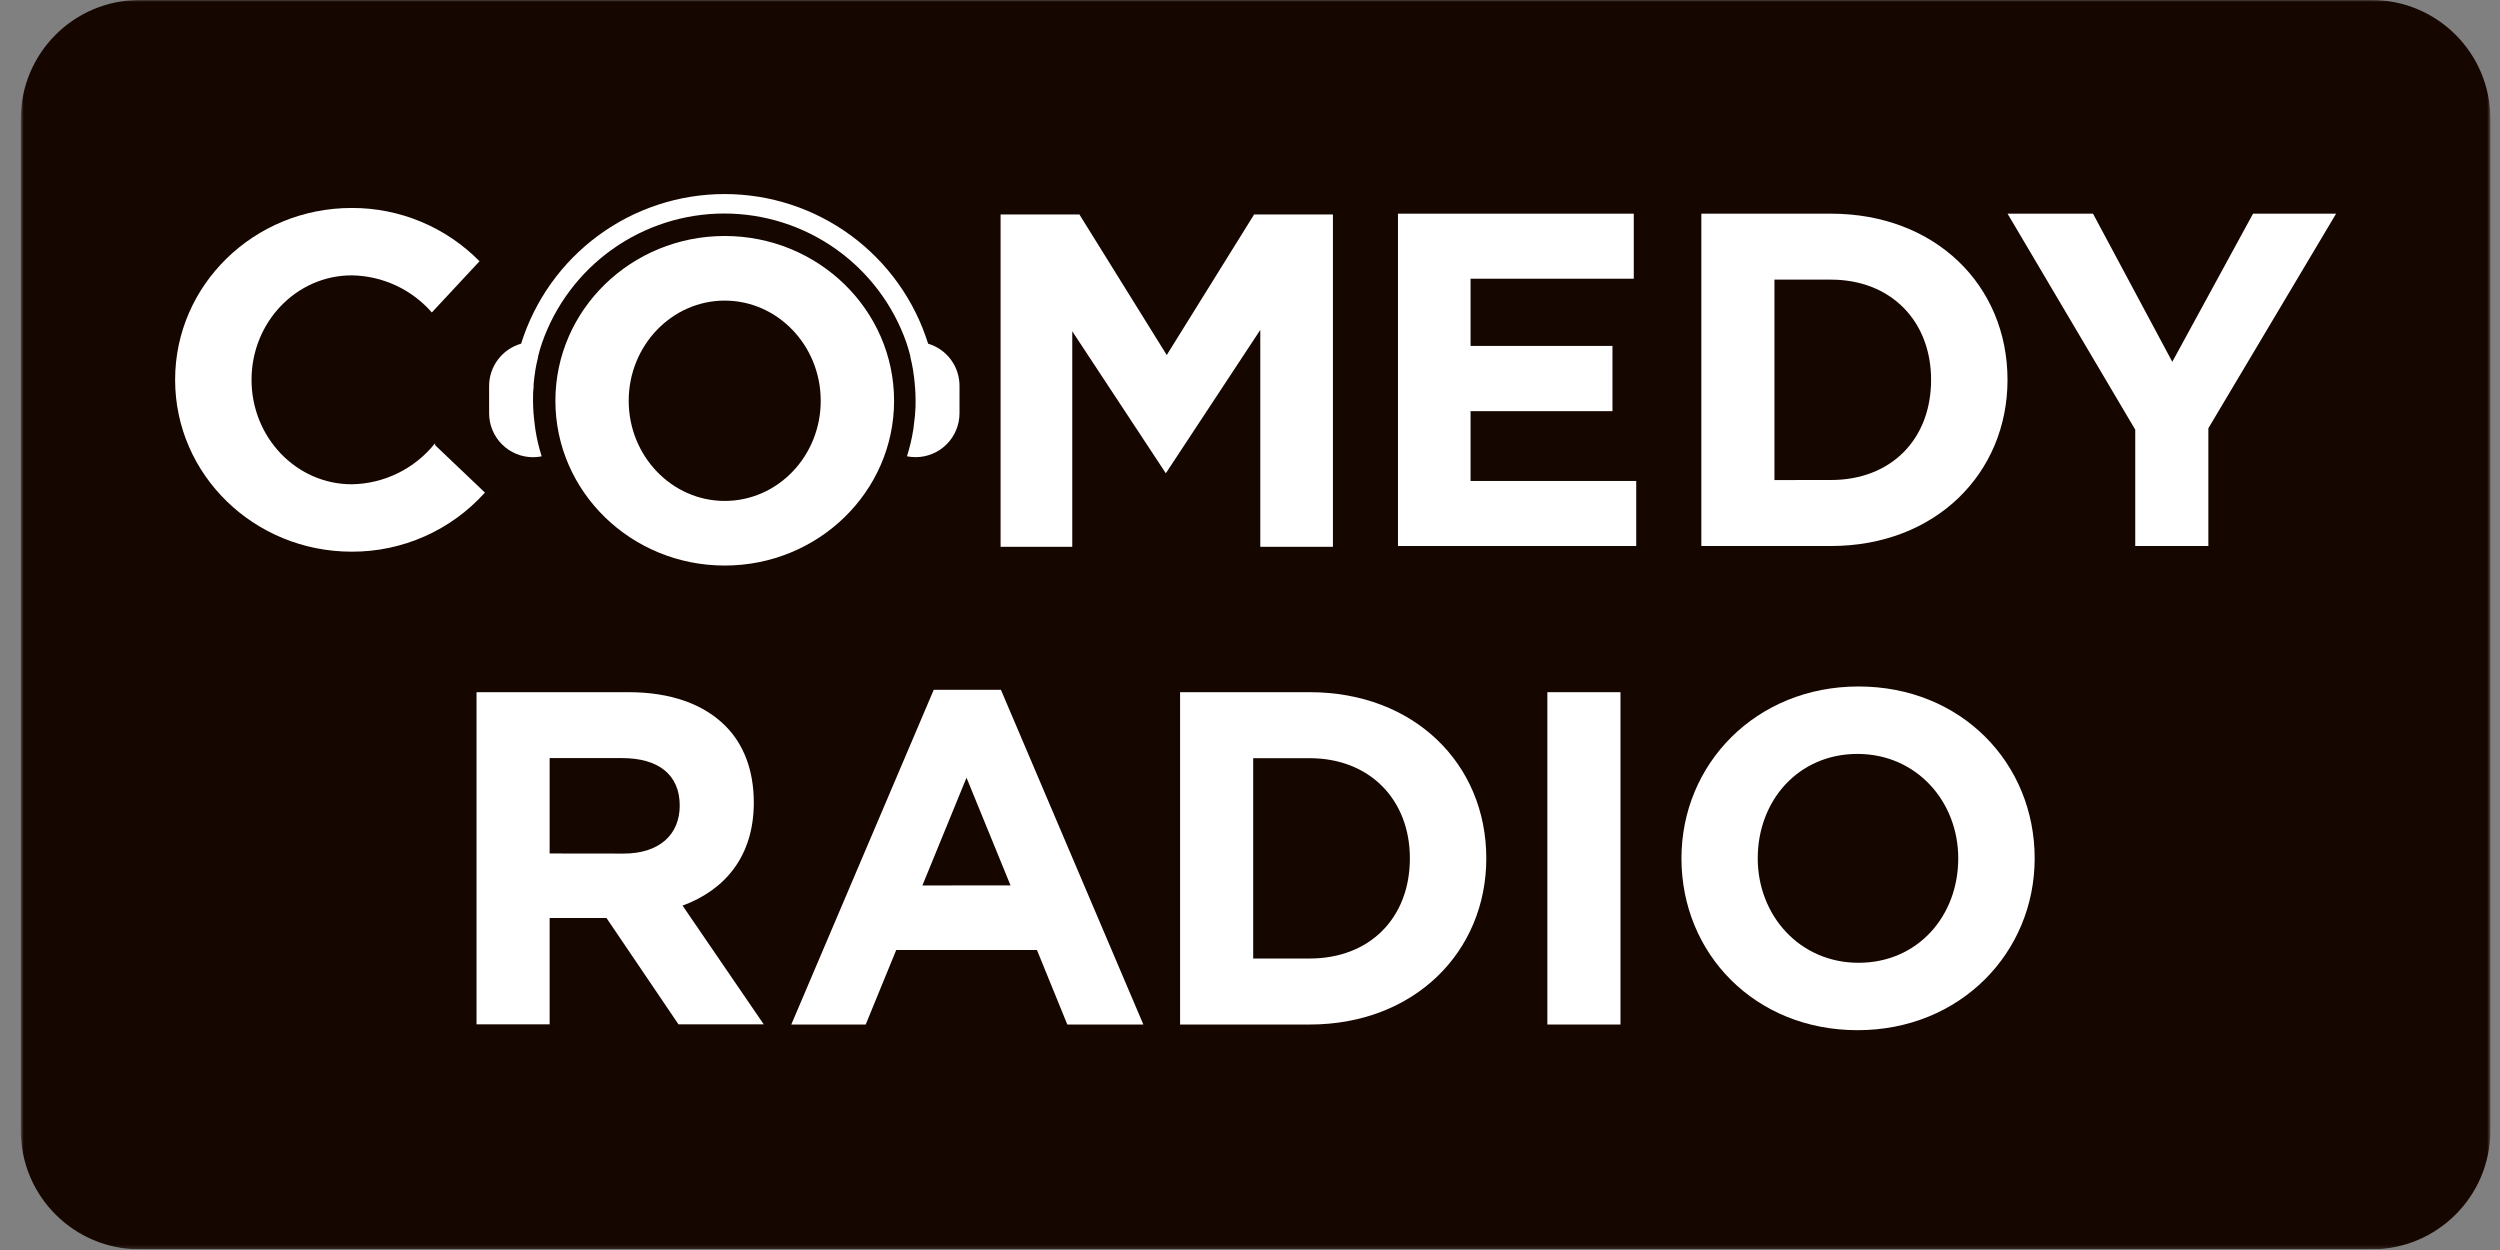 <?xml version="1.0" encoding="UTF-8"?> <svg xmlns="http://www.w3.org/2000/svg" width="688" height="344" viewBox="0 0 688 344" fill="none"><rect x="0" y="0" width="688" height="344" fill="#808080" stroke="none"/><g clip-path="url(#clip0_1741_860)"><mask id="mask0_1741_860" style="mask-type:luminance" maskUnits="userSpaceOnUse" x="5" y="0" width="681" height="344"><path d="M685.349 0H5.73V343.812H685.349V0Z" fill="white"></path></mask><g mask="url(#mask0_1741_860)"><path d="M652.675 0H38.4C20.357 0 5.73 14.627 5.73 32.67V311.142C5.73 329.185 20.357 343.812 38.4 343.812H652.675C670.72 343.812 685.349 329.185 685.349 311.142V32.67C685.349 14.627 670.72 0 652.675 0Z" fill="#160600"></path><path d="M131.14 190.49H172.952C184.578 190.49 193.587 193.753 199.598 199.738C204.698 204.837 207.446 212.024 207.446 220.875C207.446 235.645 199.519 244.919 187.841 249.225L210.18 281.896H186.718L166.902 252.634H151.26V281.896H131.14V190.49ZM171.644 234.905C181.447 234.905 187.061 229.687 187.061 221.694C187.061 213.067 181.05 208.629 171.208 208.629H151.26V234.879L171.644 234.905Z" fill="white"></path><path d="M256.961 189.842H275.456L314.653 281.948H293.727L285.364 261.431H246.643L238.241 281.948H217.764L256.961 189.842ZM278.098 243.663L265.984 214.018L253.843 243.676L278.098 243.663Z" fill="white"></path><path d="M324.758 190.49H360.427C389.174 190.49 409.03 210.214 409.03 236.213C409.03 261.961 389.213 281.949 360.427 281.949H324.758V190.49ZM360.427 263.784C376.888 263.784 387.998 252.687 387.998 236.213C387.998 220.016 376.888 208.655 360.427 208.655H344.878V263.784H360.427Z" fill="white"></path><path d="M425.836 190.49H445.956V281.949H425.836V190.49Z" fill="white"></path><path d="M462.736 236.213C462.736 210.214 483.252 188.918 511.471 188.918C539.689 188.918 559.941 209.963 559.941 236.213C559.941 262.224 539.425 283.508 511.206 283.508C482.988 283.508 462.736 262.476 462.736 236.213ZM538.91 236.213C538.91 220.545 527.403 207.479 511.167 207.479C494.931 207.479 483.728 220.281 483.728 236.213C483.728 251.894 495.221 264.959 511.471 264.959C527.72 264.959 538.91 252.158 538.91 236.213Z" fill="white"></path><path d="M384.723 58.803H449.615V76.703H404.698V95.199H443.75V113.152H404.698V132.361H450.289V150.261H384.723V58.803Z" fill="white"></path><path d="M468.208 58.803H503.878C532.611 58.803 552.467 78.527 552.467 104.525C552.467 130.273 532.651 150.261 503.878 150.261H468.208V58.803ZM503.878 132.097C520.338 132.097 531.436 120.986 531.436 104.525C531.436 88.329 520.338 76.954 503.878 76.954H488.328V132.11L503.878 132.097Z" fill="white"></path><path d="M587.621 118.251L552.477 58.803H575.994L597.815 99.571L620.036 58.803H642.894L607.739 117.855V150.261H587.621V118.251Z" fill="white"></path><path d="M345.129 59.025L321.085 97.707L297.055 59.025H275.363V150.484H295.087V91.167L320.834 130.245L346.833 90.784V150.484H366.821V59.025H345.129Z" fill="white"></path><path d="M119.794 122.558L119.702 122.017C116.951 125.467 113.47 128.266 109.51 130.212C105.549 132.158 101.207 133.203 96.794 133.272C81.576 133.272 69.223 120.405 69.223 104.526C69.223 88.646 81.576 75.778 96.794 75.778C100.98 75.84 105.106 76.781 108.904 78.54C112.703 80.3 116.089 82.838 118.843 85.991L131.962 71.895C127.371 67.232 121.897 63.533 115.858 61.015C109.818 58.497 103.337 57.21 96.794 57.231C69.95 57.231 48.192 78.368 48.192 104.526C48.192 130.683 69.95 151.821 96.794 151.821C103.706 151.847 110.545 150.412 116.863 147.609C123.181 144.806 128.835 140.699 133.454 135.558L119.794 122.558Z" fill="white"></path><path d="M199.441 64.945C173.706 64.945 152.846 85.251 152.846 110.298C152.846 135.346 173.706 155.638 199.441 155.638C225.176 155.638 246.049 135.333 246.049 110.298C246.049 85.264 225.176 64.945 199.441 64.945ZM199.441 137.856C184.909 137.856 173.019 125.517 173.019 110.298C173.019 95.079 184.909 82.727 199.441 82.727C213.973 82.727 225.863 95.066 225.863 110.298C225.863 125.53 214.039 137.856 199.441 137.856Z" fill="white"></path><path d="M255.417 94.579C251.689 82.643 244.245 72.212 234.171 64.804C224.097 57.397 211.92 53.402 199.416 53.402C186.912 53.402 174.735 57.397 164.661 64.804C154.588 72.212 147.143 82.643 143.415 94.579C140.881 95.297 138.65 96.822 137.059 98.922C135.469 101.022 134.608 103.583 134.604 106.217V113.734C134.604 116.94 135.877 120.015 138.144 122.282C140.411 124.549 143.486 125.822 146.691 125.822C147.49 125.824 148.287 125.745 149.069 125.584C148.331 123.265 147.766 120.894 147.378 118.49C147.299 118.067 147.26 117.645 147.194 117.169C147.088 116.403 146.996 115.623 146.929 114.857C146.929 114.474 146.85 114.077 146.824 113.695C146.745 112.545 146.691 111.396 146.691 110.234C146.691 109.071 146.691 107.736 146.85 106.521C146.85 106.27 146.85 106.019 146.85 105.781C146.956 104.54 147.101 103.311 147.299 102.109C147.306 102.078 147.306 102.047 147.299 102.017C147.511 100.695 147.775 99.519 148.079 98.291V98.079C148.396 96.758 148.766 95.57 149.175 94.341C152.812 83.943 159.592 74.933 168.575 68.558C177.559 62.184 188.302 58.759 199.317 58.759C210.333 58.759 221.076 62.184 230.059 68.558C239.042 74.933 245.822 83.943 249.459 94.341C249.868 95.57 250.225 96.811 250.542 98.079C250.536 98.15 250.536 98.22 250.542 98.291C250.846 99.519 251.097 100.761 251.308 102.017C251.308 102.017 251.308 102.017 251.308 102.109C251.506 103.311 251.651 104.54 251.757 105.781C251.757 106.019 251.757 106.27 251.823 106.521C251.916 107.736 251.969 108.978 251.969 110.234C251.969 111.489 251.969 112.545 251.837 113.695C251.837 114.091 251.771 114.474 251.744 114.857C251.665 115.623 251.572 116.39 251.467 117.156C251.467 117.579 251.361 118.002 251.295 118.477C250.904 120.881 250.334 123.252 249.591 125.571C250.374 125.73 251.17 125.81 251.969 125.809C255.175 125.809 258.249 124.536 260.516 122.269C262.783 120.001 264.057 116.927 264.057 113.721V106.217C264.068 103.604 263.232 101.057 261.675 98.96C260.117 96.861 257.921 95.324 255.417 94.579Z" fill="white"></path></g></g><defs><clipPath id="clip0_1741_860"><rect width="687.624" height="343.812" fill="white"></rect></clipPath></defs></svg> 